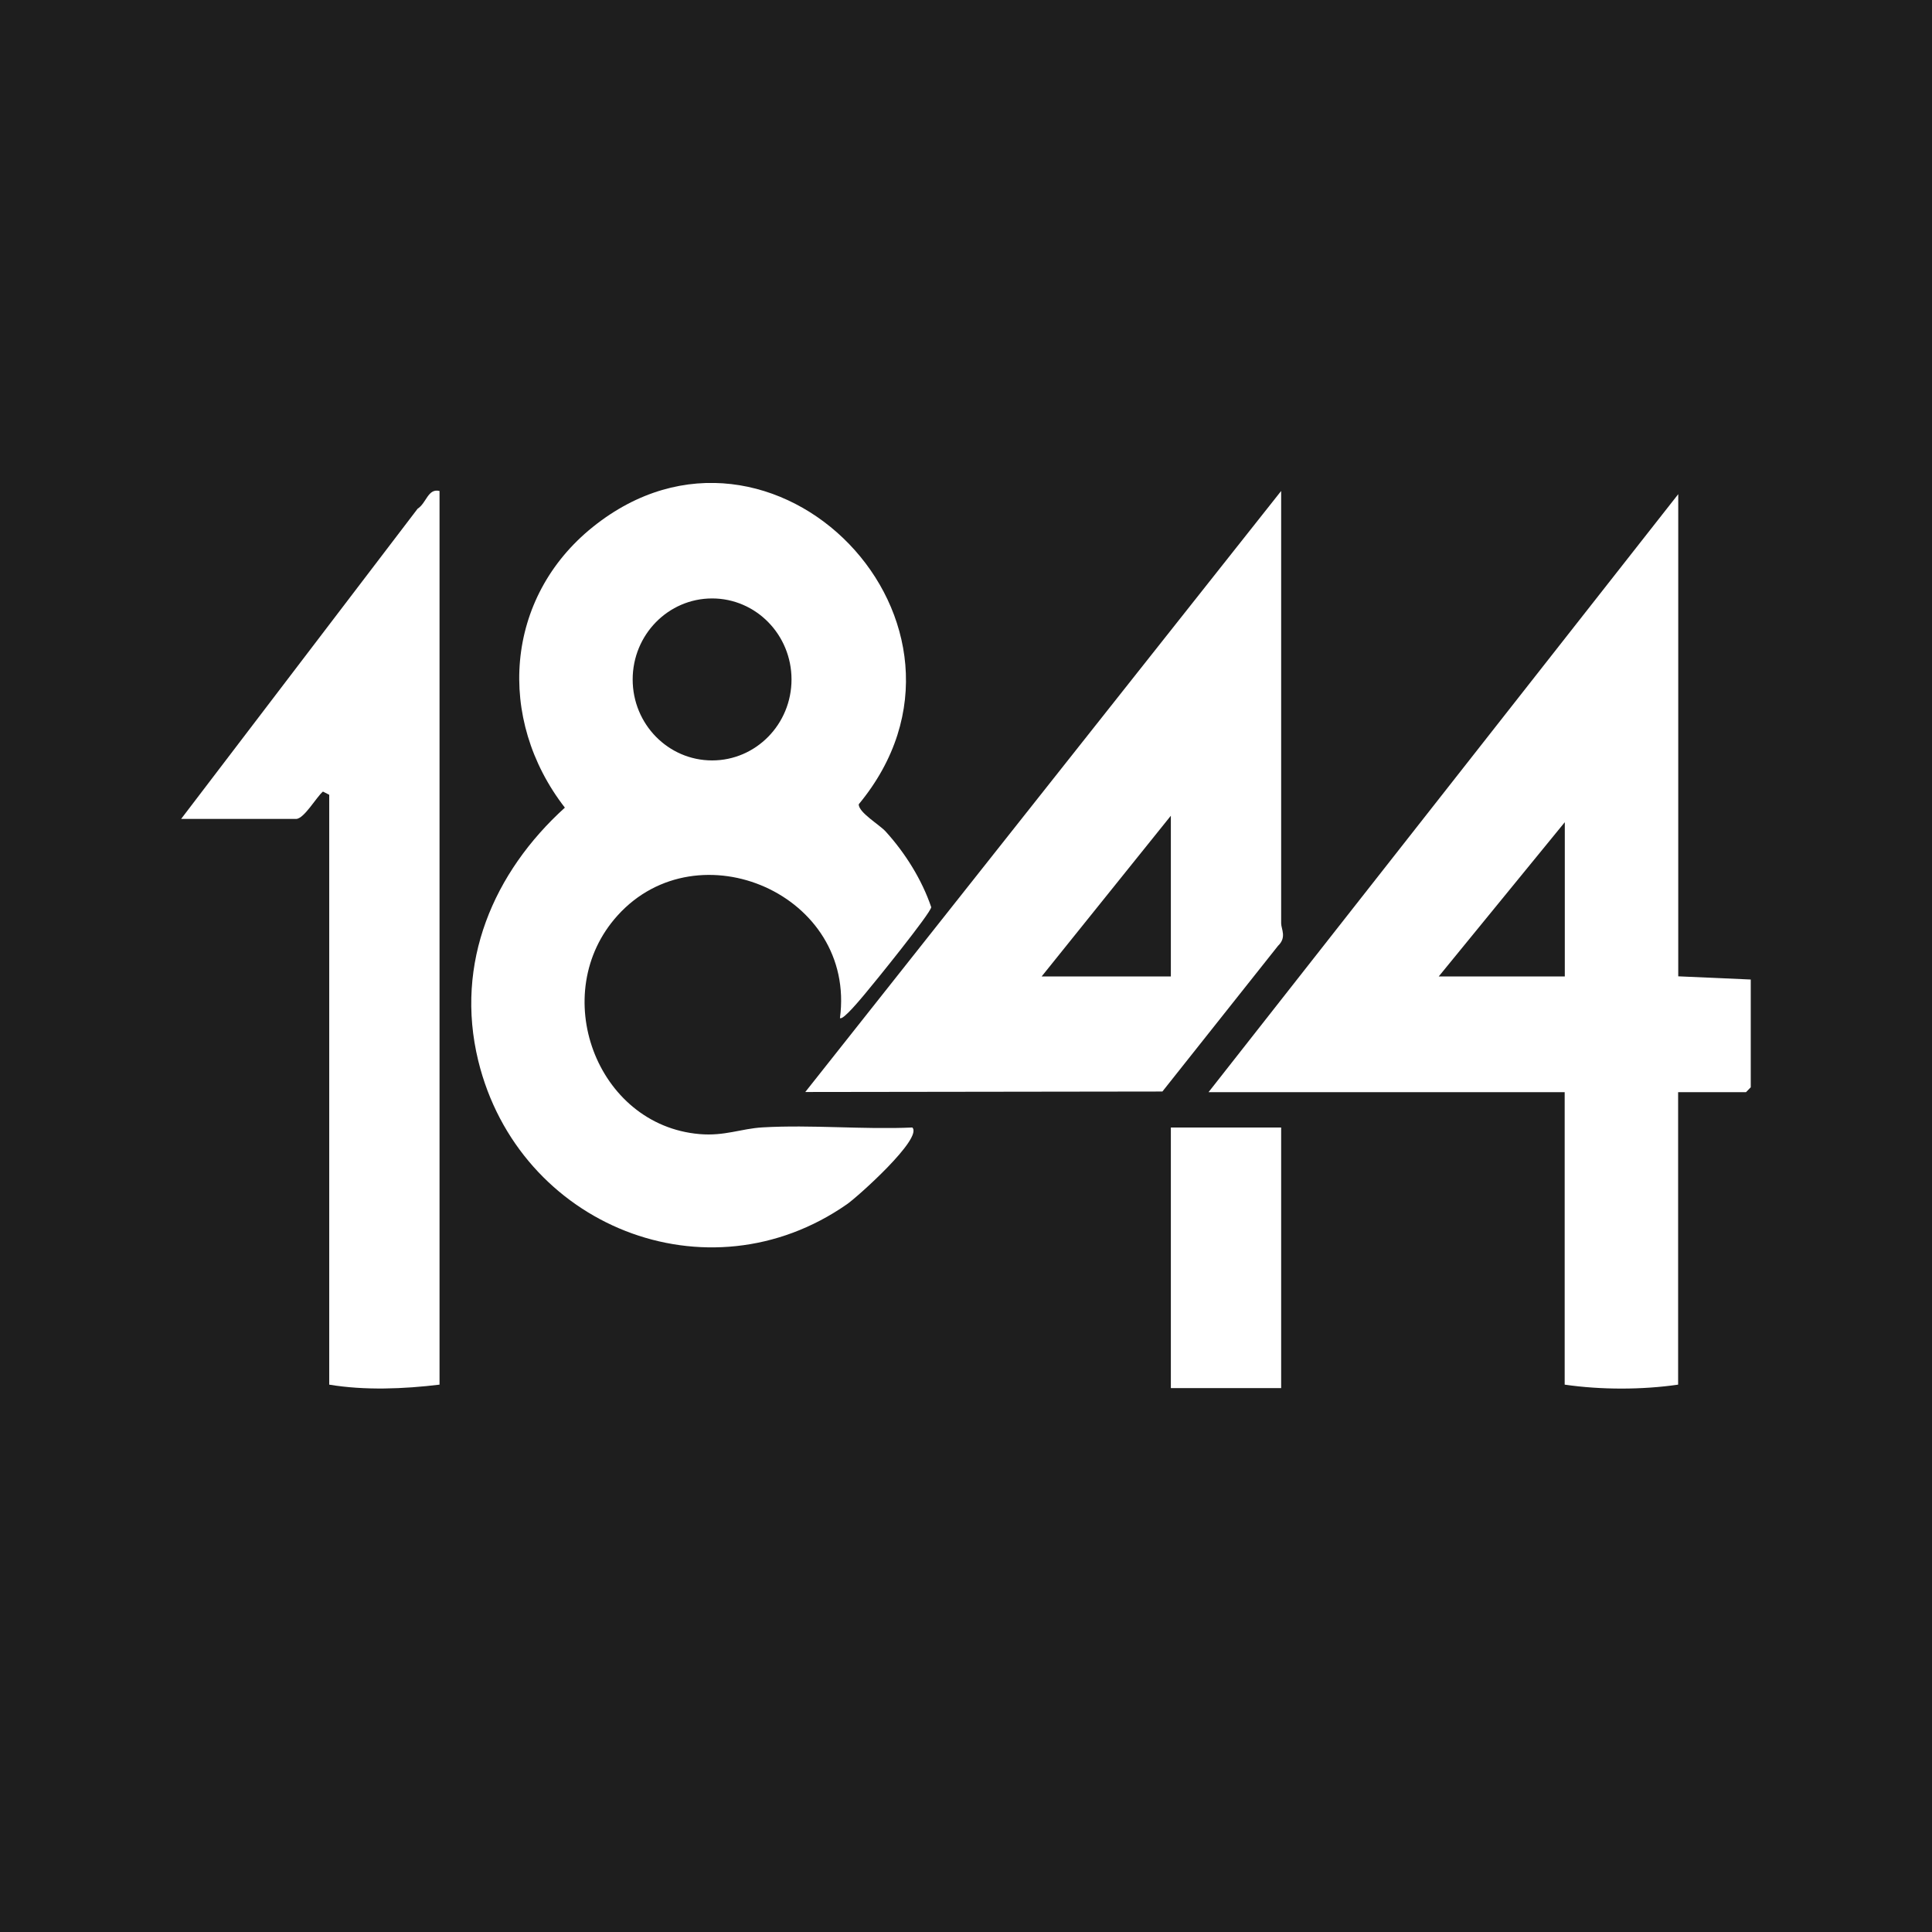 <svg width="32" height="32" viewBox="0 0 32 32" fill="none" xmlns="http://www.w3.org/2000/svg">
<rect x="0" y="0" width="32" height="32" fill="#808080" stroke="none"/>
<g clip-path="url(#clip0_170_873)">
<rect width="32" height="32" fill="#1E1E1E"/>
<g clip-path="url(#clip1_170_873)">
<path d="M13.912 16.865C14.185 14.814 11.563 13.69 10.231 15.161C9.064 16.448 9.872 18.637 11.586 18.784C12.004 18.82 12.271 18.694 12.63 18.673C13.442 18.626 14.296 18.711 15.111 18.675C15.29 18.854 14.2 19.827 14.031 19.944C11.72 21.558 8.59 20.308 7.921 17.568C7.527 15.949 8.174 14.448 9.356 13.377C8.218 11.91 8.358 9.899 9.822 8.726C12.799 6.339 16.691 10.342 14.223 13.322C14.223 13.46 14.566 13.658 14.67 13.773C14.992 14.127 15.269 14.569 15.424 15.025C15.422 15.117 14.472 16.29 14.328 16.46C14.28 16.516 13.956 16.914 13.912 16.861V16.865ZM13.11 11.254C13.11 10.513 12.521 9.912 11.795 9.912C11.068 9.912 10.479 10.513 10.479 11.254C10.479 11.995 11.068 12.595 11.795 12.595C12.521 12.595 13.11 11.995 13.11 11.254Z" fill="white"/>
<path d="M27.797 8.185V16.171L28.998 16.224V18.009L28.919 18.09H27.795V22.934C27.196 23.021 26.515 23.021 25.916 22.934V18.09H20.017L27.797 8.185ZM25.918 13.618L23.83 16.173H25.918V13.618Z" fill="white"/>
<path d="M21.22 8.132V15.293C21.22 15.389 21.316 15.524 21.168 15.666L19.253 18.079L13.338 18.087L21.22 8.132ZM19.393 13.511L17.253 16.173H19.393V13.511Z" fill="white"/>
<path d="M7.28 8.132V22.934C6.687 23.006 6.042 23.032 5.453 22.934V13.164L5.349 13.111C5.243 13.198 5.036 13.564 4.904 13.564H3L6.917 8.426C7.065 8.332 7.086 8.085 7.28 8.132Z" fill="white"/>
<path d="M21.22 18.675H19.393V22.991H21.22V18.675Z" fill="white"/>
</g>
</g>
<defs>
<clipPath id="clip0_170_873">
<rect width="32" height="32" fill="white"/>
</clipPath>
<clipPath id="clip1_170_873">
<rect width="26" height="15" fill="white" transform="translate(3 8)"/>
</clipPath>
</defs>
</svg>
